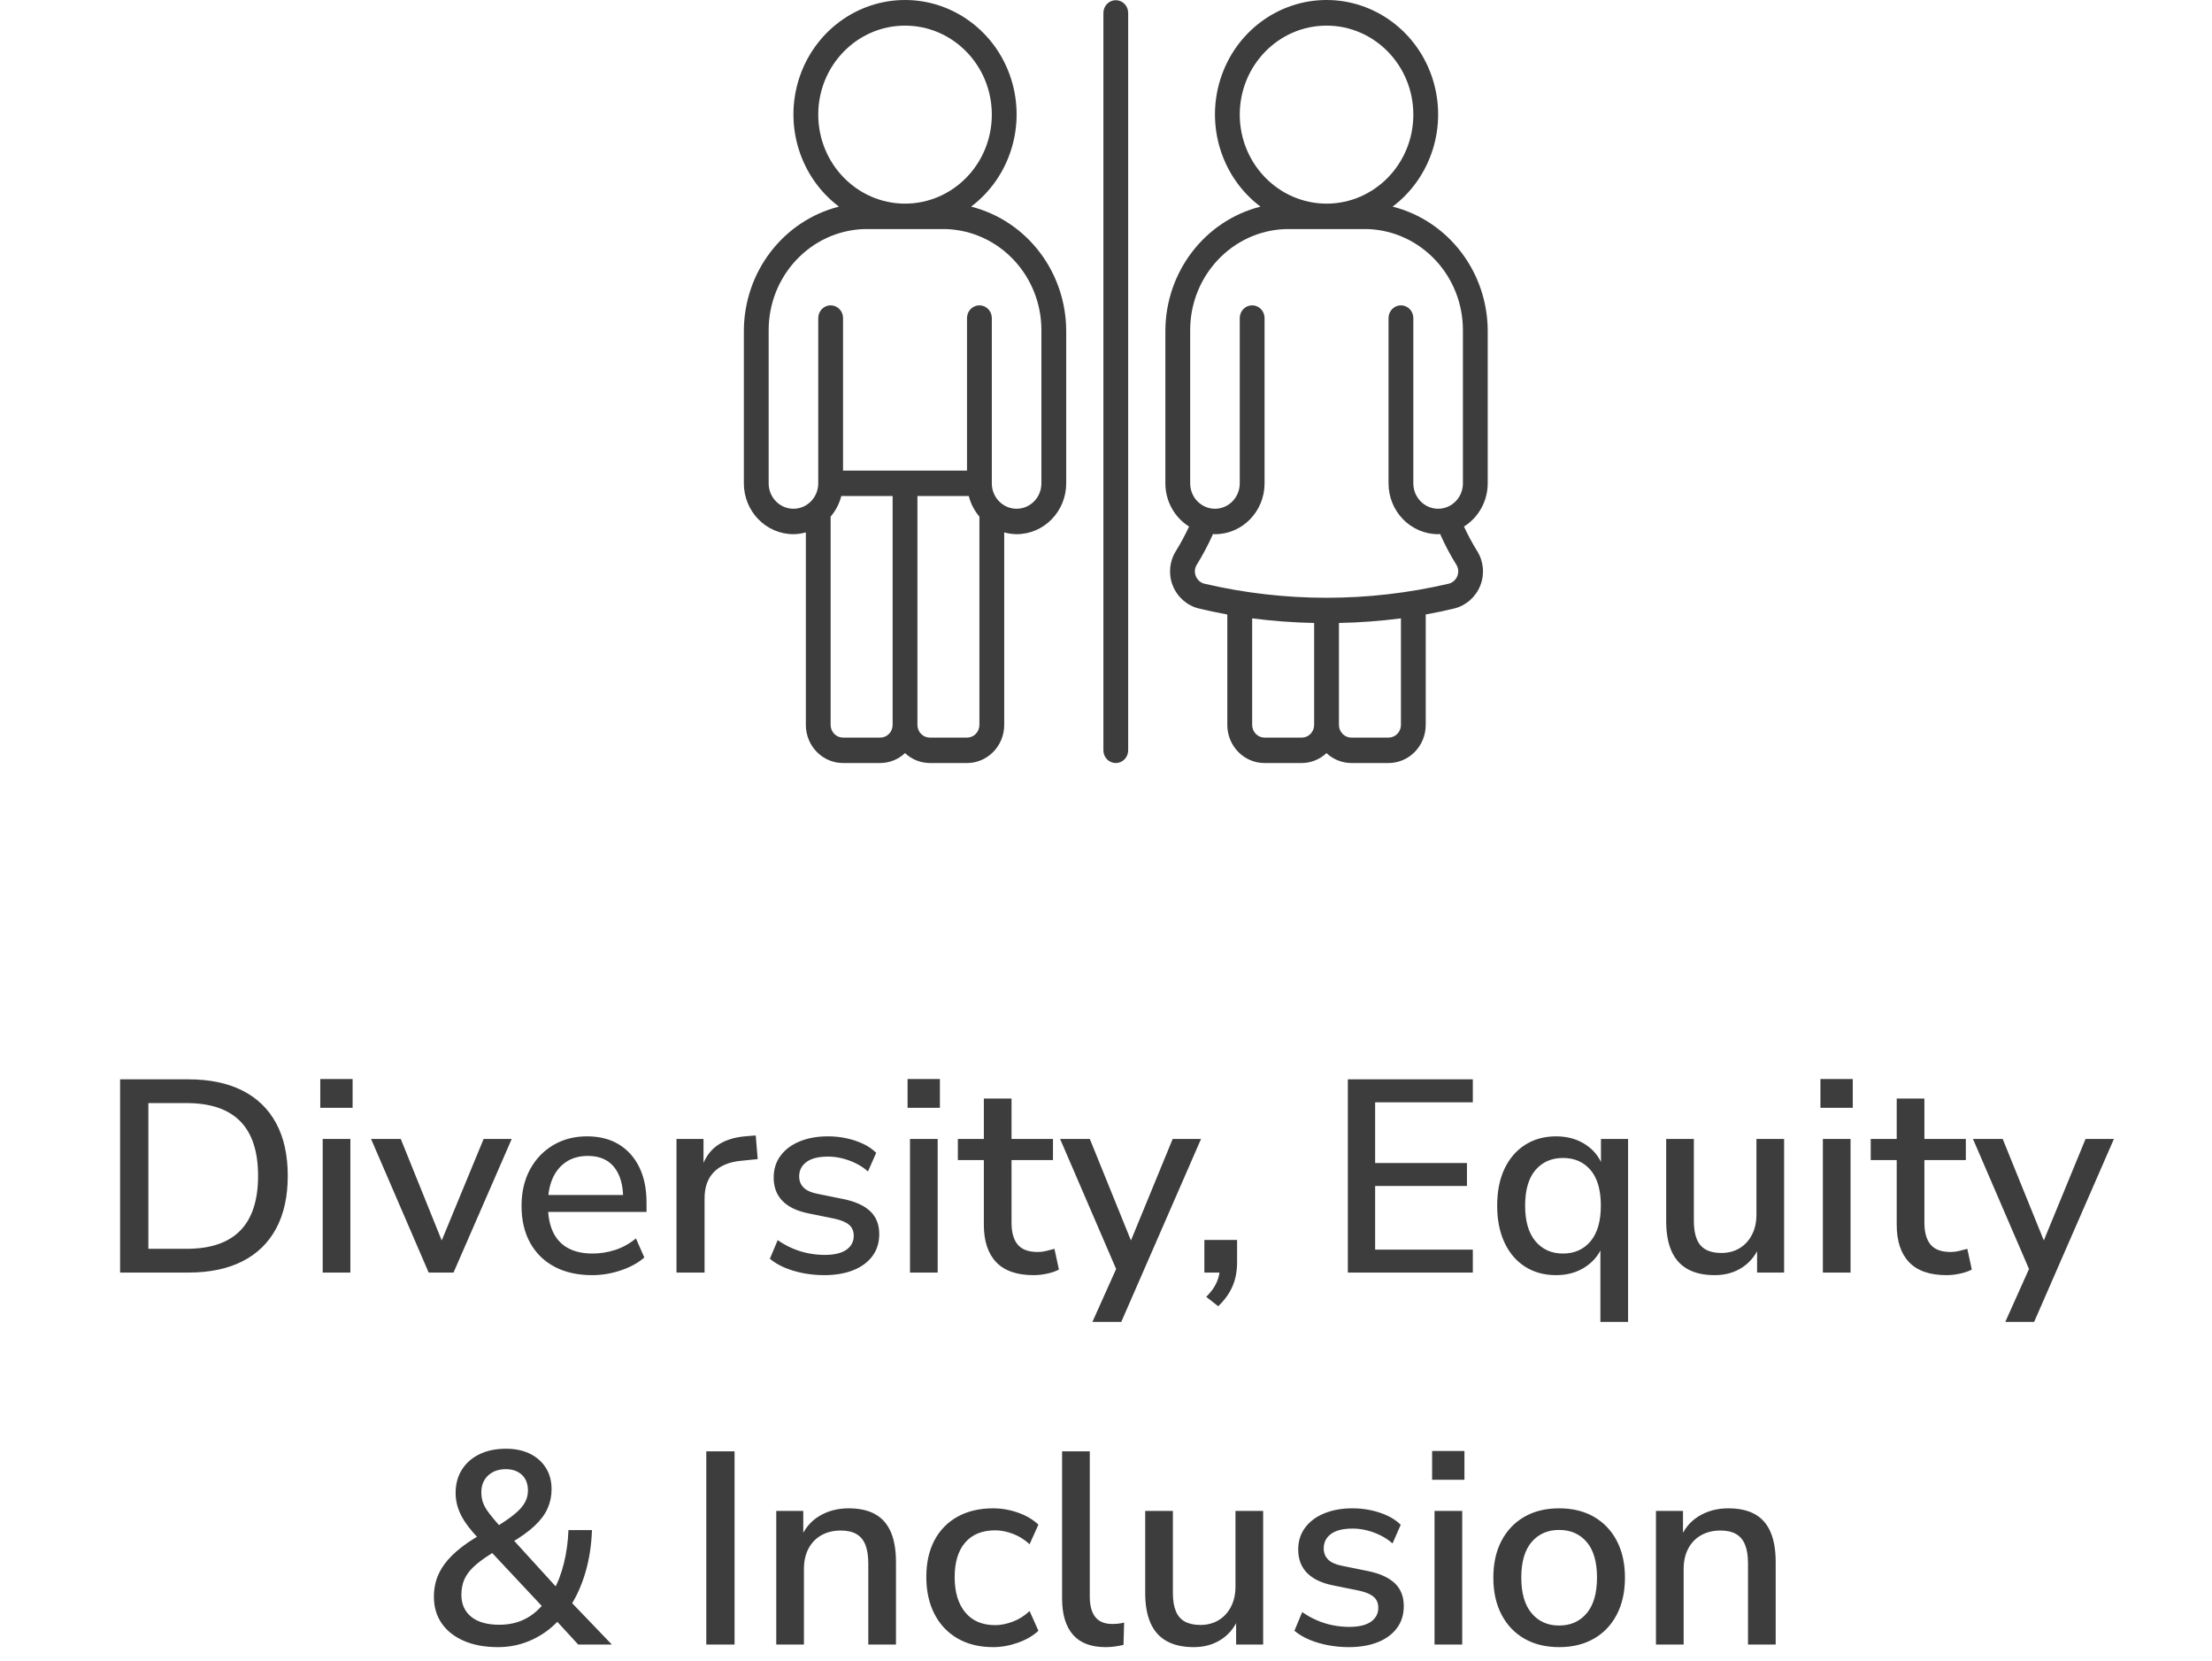 <svg xmlns="http://www.w3.org/2000/svg" xmlns:xlink="http://www.w3.org/1999/xlink" fill="none" width="113" height="84.846" viewBox="0 0 113 84.846"><g><g><path d="M6.135,65L6.135,55.13L9.621,55.13Q11.244,55.13,12.377,55.7Q13.51,56.27,14.105,57.369Q14.7,58.468,14.7,60.058Q14.7,61.648,14.105,62.752Q13.51,63.856,12.377,64.428Q11.244,65,9.621,65L6.135,65ZM7.579,63.787L9.525,63.787Q11.364,63.787,12.274,62.855Q13.184,61.924,13.184,60.058Q13.184,58.193,12.269,57.268Q11.354,56.343,9.525,56.343L7.579,56.343L7.579,63.787ZM16.361,56.583L16.361,55.114L18.013,55.114L18.013,56.583L16.361,56.583ZM16.485,65L16.485,58.174L17.899,58.174L17.899,65L16.485,65ZM21.899,65L18.955,58.174L20.473,58.174L22.761,63.845L22.365,63.845L24.707,58.174L26.142,58.174L23.168,65L21.899,65ZM30.253,65.132Q29.136,65.132,28.328,64.702Q27.52,64.272,27.082,63.48Q26.643,62.688,26.643,61.6Q26.643,60.536,27.072,59.74Q27.5,58.944,28.257,58.493Q29.014,58.042,29.988,58.042Q30.939,58.042,31.615,58.454Q32.291,58.866,32.66,59.622Q33.028,60.378,33.028,61.43L33.028,61.903L27.757,61.903L27.757,61.037L32.064,61.037L31.835,61.235Q31.835,60.189,31.375,59.616Q30.915,59.042,30.033,59.042Q29.381,59.042,28.923,59.347Q28.466,59.653,28.228,60.196Q27.991,60.74,27.991,61.471L27.991,61.56Q27.991,62.375,28.249,62.924Q28.508,63.472,29.018,63.75Q29.528,64.028,30.265,64.028Q30.855,64.028,31.423,63.845Q31.991,63.662,32.487,63.256L32.916,64.23Q32.443,64.644,31.717,64.888Q30.991,65.132,30.253,65.132ZM34.559,65L34.559,58.174L35.939,58.174L35.939,59.806L35.799,59.806Q36.019,58.97,36.601,58.537Q37.184,58.104,38.144,58.034L38.607,57.996L38.707,59.205L37.852,59.291Q36.946,59.379,36.469,59.866Q35.993,60.354,35.993,61.209L35.993,65L34.559,65ZM42.104,65.132Q41.558,65.132,41.039,65.032Q40.52,64.932,40.087,64.749Q39.653,64.566,39.329,64.296L39.728,63.342Q40.074,63.586,40.47,63.758Q40.866,63.93,41.288,64.014Q41.71,64.098,42.126,64.098Q42.867,64.098,43.24,63.833Q43.614,63.567,43.614,63.125Q43.614,62.758,43.368,62.555Q43.123,62.351,42.612,62.243L41.281,61.973Q40.409,61.793,39.966,61.334Q39.523,60.875,39.523,60.149Q39.523,59.506,39.874,59.032Q40.225,58.558,40.852,58.3Q41.48,58.042,42.297,58.042Q42.779,58.042,43.229,58.138Q43.679,58.233,44.076,58.416Q44.473,58.599,44.76,58.883L44.341,59.836Q44.075,59.596,43.733,59.427Q43.391,59.258,43.026,59.167Q42.661,59.076,42.303,59.076Q41.569,59.076,41.197,59.353Q40.826,59.629,40.826,60.086Q40.826,60.432,41.05,60.657Q41.274,60.881,41.749,60.975L43.08,61.245Q43.99,61.43,44.453,61.865Q44.916,62.301,44.916,63.037Q44.916,63.691,44.566,64.16Q44.217,64.63,43.585,64.881Q42.953,65.132,42.104,65.132ZM46.363,56.583L46.363,55.114L48.015,55.114L48.015,56.583L46.363,56.583ZM46.487,65L46.487,58.174L47.901,58.174L47.901,65L46.487,65ZM52.806,65.132Q51.523,65.132,50.892,64.47Q50.26,63.809,50.26,62.557L50.26,59.255L48.932,59.255L48.932,58.174L50.26,58.174L50.26,56.11L51.674,56.11L51.674,58.174L53.791,58.174L53.791,59.255L51.674,59.255L51.674,62.451Q51.674,63.192,51.989,63.57Q52.303,63.949,53.017,63.949Q53.23,63.949,53.446,63.896Q53.662,63.843,53.866,63.787L54.095,64.844Q53.88,64.968,53.513,65.05Q53.146,65.132,52.806,65.132ZM55.806,67.52L57.149,64.524L57.149,65.122L54.155,58.174L55.673,58.174L57.971,63.845L57.575,63.845L59.907,58.174L61.356,58.174L57.28,67.52L55.806,67.52ZM62.233,66.72L61.62,66.241Q61.9,65.957,62.047,65.705Q62.195,65.452,62.258,65.2Q62.321,64.949,62.321,64.687L62.63,65L61.525,65L61.525,63.333L63.197,63.333L63.197,64.472Q63.197,64.895,63.106,65.272Q63.016,65.65,62.808,66.006Q62.6,66.363,62.233,66.72ZM68.855,65L68.855,55.13L75.239,55.13L75.239,56.303L70.249,56.303L70.249,59.404L74.939,59.404L74.939,60.576L70.249,60.576L70.249,63.827L75.239,63.827L75.239,65L68.855,65ZM81.756,67.52L81.756,63.495L81.91,63.495Q81.686,64.229,81.034,64.681Q80.383,65.132,79.493,65.132Q78.589,65.132,77.91,64.7Q77.231,64.268,76.857,63.467Q76.483,62.666,76.483,61.582Q76.483,60.484,76.859,59.695Q77.235,58.906,77.914,58.474Q78.593,58.042,79.493,58.042Q80.393,58.042,81.049,58.497Q81.706,58.951,81.919,59.709L81.785,59.709L81.785,58.174L83.17,58.174L83.17,67.52L81.756,67.52ZM79.845,64.028Q80.726,64.028,81.253,63.401Q81.779,62.773,81.779,61.582Q81.779,60.381,81.253,59.763Q80.726,59.146,79.845,59.146Q78.968,59.146,78.439,59.763Q77.911,60.381,77.911,61.582Q77.911,62.773,78.439,63.401Q78.968,64.028,79.845,64.028ZM87.601,65.132Q86.763,65.132,86.211,64.823Q85.659,64.514,85.388,63.9Q85.117,63.286,85.117,62.373L85.117,58.174L86.531,58.174L86.531,62.377Q86.531,62.921,86.678,63.286Q86.824,63.651,87.14,63.825Q87.455,63.999,87.933,63.999Q88.466,63.999,88.867,63.755Q89.269,63.512,89.498,63.069Q89.728,62.627,89.728,62.032L89.728,58.174L91.141,58.174L91.141,65L89.761,65L89.761,63.495L89.949,63.495Q89.663,64.287,89.046,64.71Q88.429,65.132,87.601,65.132ZM92.997,56.583L92.997,55.114L94.649,55.114L94.649,56.583L92.997,56.583ZM93.121,65L93.121,58.174L94.535,58.174L94.535,65L93.121,65ZM99.44,65.132Q98.157,65.132,97.526,64.47Q96.894,63.809,96.894,62.557L96.894,59.255L95.566,59.255L95.566,58.174L96.894,58.174L96.894,56.11L98.308,56.11L98.308,58.174L100.425,58.174L100.425,59.255L98.308,59.255L98.308,62.451Q98.308,63.192,98.623,63.57Q98.937,63.949,99.651,63.949Q99.864,63.949,100.08,63.896Q100.296,63.843,100.5,63.787L100.729,64.844Q100.514,64.968,100.147,65.05Q99.78,65.132,99.44,65.132ZM102.44,67.52L103.783,64.524L103.783,65.122L100.789,58.174L102.307,58.174L104.605,63.845L104.209,63.845L106.541,58.174L107.99,58.174L103.914,67.52L102.44,67.52ZM25.441,84.132Q24.427,84.132,23.689,83.808Q22.952,83.484,22.559,82.91Q22.166,82.335,22.166,81.561Q22.166,80.931,22.4,80.416Q22.634,79.901,23.09,79.452Q23.547,79.003,24.205,78.594L24.669,78.306L24.469,78.607Q23.821,77.931,23.548,77.384Q23.275,76.837,23.275,76.257Q23.275,75.585,23.591,75.076Q23.907,74.566,24.486,74.282Q25.066,73.998,25.843,73.998Q26.548,73.998,27.069,74.252Q27.59,74.506,27.883,74.971Q28.177,75.435,28.177,76.069Q28.177,76.585,27.975,77.043Q27.773,77.501,27.311,77.936Q26.849,78.372,26.051,78.837L26.069,78.486L28.578,81.239L28.269,81.239Q28.605,80.665,28.805,79.854Q29.006,79.044,29.039,78.155L30.24,78.155Q30.202,79.311,29.904,80.323Q29.605,81.335,29.091,82.107L29.073,81.725L31.257,84L29.538,84L28.297,82.649L28.643,82.649Q28.047,83.344,27.216,83.738Q26.385,84.132,25.441,84.132ZM25.51,82.989Q26.255,82.989,26.835,82.689Q27.415,82.39,27.865,81.799L27.835,82.198L24.906,79.071L25.476,79.12L25.058,79.383Q24.518,79.723,24.189,80.035Q23.861,80.346,23.715,80.688Q23.57,81.029,23.57,81.457Q23.57,82.172,24.071,82.581Q24.572,82.989,25.51,82.989ZM25.843,75.042Q25.282,75.042,24.936,75.365Q24.589,75.689,24.589,76.227Q24.589,76.509,24.677,76.757Q24.765,77.004,24.992,77.301Q25.218,77.598,25.614,78.039L25.271,78.035Q25.903,77.651,26.273,77.35Q26.642,77.05,26.806,76.759Q26.97,76.469,26.97,76.135Q26.97,75.619,26.66,75.33Q26.349,75.042,25.843,75.042ZM36.081,84L36.081,74.13L37.525,74.13L37.525,84L36.081,84ZM39.655,84L39.655,77.174L41.035,77.174L41.035,78.627L40.881,78.627Q41.181,77.845,41.842,77.444Q42.503,77.042,43.349,77.042Q44.172,77.042,44.707,77.341Q45.243,77.639,45.507,78.251Q45.771,78.862,45.771,79.787L45.771,84L44.357,84L44.357,79.863Q44.357,79.279,44.208,78.906Q44.059,78.534,43.748,78.355Q43.436,78.176,42.951,78.176Q42.387,78.176,41.96,78.417Q41.534,78.658,41.301,79.101Q41.069,79.544,41.069,80.138L41.069,84L39.655,84ZM50.733,84.132Q49.688,84.132,48.92,83.689Q48.152,83.246,47.736,82.438Q47.321,81.63,47.321,80.546Q47.321,79.462,47.736,78.677Q48.152,77.892,48.92,77.468Q49.688,77.042,50.733,77.042Q51.379,77.042,52.007,77.263Q52.635,77.483,53.047,77.877L52.597,78.876Q52.209,78.518,51.74,78.342Q51.271,78.166,50.839,78.166Q49.848,78.166,49.308,78.787Q48.769,79.409,48.769,80.56Q48.769,81.701,49.308,82.355Q49.848,83.009,50.839,83.009Q51.261,83.009,51.735,82.832Q52.209,82.656,52.597,82.288L53.047,83.297Q52.635,83.682,51.998,83.907Q51.361,84.132,50.733,84.132ZM56.483,84.132Q55.362,84.132,54.809,83.495Q54.257,82.859,54.257,81.648L54.257,74.13L55.671,74.13L55.671,81.559Q55.671,82.01,55.798,82.326Q55.925,82.641,56.179,82.795Q56.434,82.949,56.808,82.949Q56.97,82.949,57.126,82.933Q57.282,82.917,57.426,82.875L57.394,84.018Q57.162,84.07,56.94,84.101Q56.717,84.132,56.483,84.132ZM60.987,84.132Q60.149,84.132,59.597,83.823Q59.045,83.514,58.774,82.9Q58.503,82.286,58.503,81.373L58.503,77.174L59.917,77.174L59.917,81.376Q59.917,81.921,60.064,82.286Q60.21,82.65,60.526,82.825Q60.841,82.999,61.319,82.999Q61.852,82.999,62.253,82.755Q62.655,82.512,62.884,82.069Q63.114,81.627,63.114,81.032L63.114,77.174L64.528,77.174L64.528,84L63.147,84L63.147,82.495L63.335,82.495Q63.049,83.287,62.432,83.71Q61.815,84.132,60.987,84.132ZM68.9,84.132Q68.354,84.132,67.835,84.032Q67.317,83.932,66.882,83.749Q66.449,83.566,66.125,83.296L66.524,82.342Q66.87,82.586,67.266,82.758Q67.662,82.93,68.084,83.014Q68.506,83.098,68.922,83.098Q69.663,83.098,70.036,82.833Q70.41,82.567,70.41,82.125Q70.41,81.758,70.164,81.555Q69.919,81.351,69.408,81.243L68.077,80.973Q67.205,80.793,66.762,80.334Q66.319,79.875,66.319,79.149Q66.319,78.506,66.67,78.032Q67.021,77.558,67.648,77.3Q68.276,77.042,69.093,77.042Q69.575,77.042,70.025,77.138Q70.475,77.233,70.872,77.416Q71.269,77.599,71.556,77.883L71.137,78.836Q70.871,78.596,70.529,78.427Q70.187,78.258,69.822,78.167Q69.457,78.076,69.099,78.076Q68.365,78.076,67.993,78.352Q67.622,78.629,67.622,79.086Q67.622,79.432,67.846,79.657Q68.07,79.881,68.545,79.975L69.876,80.245Q70.786,80.43,71.249,80.865Q71.712,81.301,71.712,82.037Q71.712,82.691,71.362,83.16Q71.013,83.63,70.381,83.881Q69.749,84.132,68.9,84.132ZM73.159,75.583L73.159,74.114L74.811,74.114L74.811,75.583L73.159,75.583ZM73.283,84L73.283,77.174L74.697,77.174L74.697,84L73.283,84ZM79.649,84.132Q78.624,84.132,77.871,83.698Q77.118,83.264,76.702,82.465Q76.287,81.666,76.287,80.582Q76.287,79.498,76.702,78.704Q77.118,77.91,77.871,77.476Q78.624,77.042,79.649,77.042Q80.674,77.042,81.427,77.476Q82.18,77.91,82.596,78.706Q83.011,79.502,83.011,80.582Q83.011,81.666,82.596,82.465Q82.18,83.264,81.427,83.698Q80.674,84.132,79.649,84.132ZM79.645,83.029Q80.53,83.029,81.057,82.401Q81.583,81.773,81.583,80.577Q81.583,79.381,81.057,78.763Q80.53,78.146,79.645,78.146Q78.772,78.146,78.243,78.763Q77.715,79.381,77.715,80.577Q77.715,81.773,78.243,82.401Q78.772,83.029,79.645,83.029ZM84.595,84L84.595,77.174L85.975,77.174L85.975,78.627L85.821,78.627Q86.121,77.845,86.782,77.444Q87.443,77.042,88.289,77.042Q89.112,77.042,89.647,77.341Q90.183,77.639,90.447,78.251Q90.711,78.862,90.711,79.787L90.711,84L89.297,84L89.297,79.863Q89.297,79.279,89.148,78.906Q88.999,78.534,88.688,78.355Q88.376,78.176,87.891,78.176Q87.327,78.176,86.9,78.417Q86.474,78.658,86.242,79.101Q86.009,79.544,86.009,80.138L86.009,84L84.595,84Z" fill="#3D3D3D" fill-opacity="1"></path></g><g><g><g><g><path d="M49.609,10.554C51.594,9.058,52.417,6.424,51.65,4.023C50.882,1.623,48.697,0,46.233,0C43.77,0,41.585,1.623,40.817,4.023C40.049,6.424,40.873,9.058,42.858,10.554C40.012,11.276,38.01,13.889,38,16.895L38,24.688C38,26.122,39.134,27.285,40.533,27.285C40.747,27.282,40.96,27.251,41.167,27.193L41.167,37.026C41.167,38.102,42.017,38.974,43.067,38.974L44.967,38.974C45.436,38.973,45.887,38.792,46.233,38.468C46.58,38.792,47.031,38.973,47.5,38.974L49.4,38.974C50.449,38.974,51.3,38.102,51.3,37.026L51.3,27.193C51.506,27.251,51.719,27.282,51.933,27.285C53.332,27.285,54.467,26.122,54.467,24.688L54.467,16.895C54.457,13.889,52.455,11.276,49.609,10.554ZM41.8,5.855C41.8,3.344,43.785,1.309,46.233,1.309C48.682,1.309,50.667,3.344,50.667,5.855C50.667,8.366,48.682,10.401,46.233,10.401C43.786,10.398,41.803,8.364,41.8,5.855ZM44.967,37.675L43.067,37.675C42.717,37.675,42.433,37.385,42.433,37.026L42.433,26.388C42.692,26.086,42.878,25.726,42.977,25.337L45.6,25.337L45.6,37.026C45.6,37.385,45.316,37.675,44.967,37.675ZM49.4,37.675L47.5,37.675C47.15,37.675,46.867,37.385,46.867,37.026L46.867,25.337L49.49,25.337C49.589,25.726,49.775,26.085,50.033,26.388L50.033,37.026C50.033,37.385,49.75,37.675,49.4,37.675ZM53.2,24.688C53.2,25.405,52.633,25.986,51.933,25.986C51.234,25.986,50.667,25.405,50.667,24.688L50.667,16.245C50.667,15.887,50.383,15.596,50.033,15.596C49.684,15.596,49.4,15.887,49.4,16.245L49.4,24.038L43.067,24.038L43.067,16.245C43.067,15.887,42.783,15.596,42.433,15.596C42.084,15.596,41.8,15.887,41.8,16.245L41.8,24.688C41.8,25.405,41.233,25.986,40.533,25.986C39.834,25.986,39.267,25.405,39.267,24.688L39.267,16.895C39.251,14.094,41.414,11.791,44.143,11.7L48.323,11.7C51.053,11.791,53.216,14.094,53.2,16.895L53.2,24.688Z" fill="#3D3D3D" fill-opacity="1" style="mix-blend-mode:passthrough"></path></g><g><path d="M71.142,10.554C73.128,9.058,73.951,6.424,73.183,4.023C72.415,1.623,70.23,0,67.767,0C65.303,0,63.118,1.623,62.351,4.023C61.583,6.424,62.406,9.058,64.391,10.554C61.545,11.276,59.543,13.889,59.533,16.895L59.533,24.688C59.534,25.589,59.993,26.426,60.744,26.895C60.544,27.326,60.319,27.744,60.07,28.147C59.738,28.673,59.679,29.332,59.911,29.911C60.145,30.498,60.64,30.933,61.241,31.08C61.651,31.181,62.145,31.287,62.697,31.387L62.697,37.026C62.697,38.102,63.548,38.974,64.597,38.974L66.497,38.974C66.966,38.973,67.418,38.792,67.764,38.468C68.111,38.793,68.564,38.973,69.033,38.974L70.933,38.974C71.983,38.974,72.833,38.102,72.833,37.026L72.833,31.386C73.387,31.286,73.881,31.18,74.29,31.08C74.891,30.932,75.386,30.497,75.62,29.911C75.852,29.33,75.792,28.669,75.458,28.142C75.21,27.741,74.986,27.325,74.787,26.895C75.539,26.426,75.998,25.59,76,24.688L76,16.895C75.99,13.889,73.988,11.276,71.142,10.554ZM63.333,5.855C63.333,3.344,65.318,1.309,67.767,1.309C70.215,1.309,72.2,3.344,72.2,5.855C72.2,8.366,70.215,10.401,67.767,10.401C65.319,10.398,63.336,8.364,63.333,5.855ZM66.5,37.675L64.6,37.675C64.25,37.675,63.967,37.385,63.967,37.026L63.967,31.585C65.018,31.721,66.075,31.799,67.133,31.82L67.133,37.026C67.133,37.385,66.85,37.675,66.5,37.675ZM71.567,37.026C71.567,37.385,71.283,37.675,70.933,37.675L69.033,37.675C68.684,37.675,68.4,37.385,68.4,37.026L68.4,31.82C69.459,31.799,70.516,31.721,71.567,31.585L71.567,37.026L71.567,37.026ZM74.733,24.688C74.733,25.405,74.166,25.986,73.467,25.986C72.767,25.986,72.2,25.405,72.2,24.688L72.2,16.245C72.2,15.887,71.917,15.596,71.567,15.596C71.217,15.596,70.933,15.887,70.933,16.245L70.933,24.688C70.933,26.122,72.068,27.285,73.467,27.285C73.501,27.285,73.53,27.276,73.567,27.275C73.807,27.817,74.084,28.341,74.396,28.844C74.505,29.016,74.524,29.232,74.448,29.422C74.37,29.622,74.201,29.77,73.996,29.817C69.895,30.772,65.638,30.772,61.537,29.817C61.332,29.77,61.164,29.622,61.086,29.422C61.01,29.234,61.028,29.02,61.135,28.848C61.447,28.344,61.725,27.819,61.967,27.276C62.001,27.276,62.03,27.286,62.067,27.286C63.466,27.286,64.6,26.123,64.6,24.689L64.6,16.245C64.6,15.887,64.317,15.596,63.967,15.596C63.617,15.596,63.333,15.887,63.333,16.245L63.333,24.688C63.333,25.405,62.766,25.986,62.067,25.986C61.367,25.986,60.8,25.405,60.8,24.688L60.8,16.895C60.785,14.094,62.947,11.791,65.677,11.7L69.857,11.7C72.587,11.791,74.749,14.094,74.733,16.895L74.733,24.688Z" fill="#3D3D3D" fill-opacity="1" style="mix-blend-mode:passthrough"></path></g><g><path d="M57,0.01C56.65,0.01,56.367,0.301,56.367,0.66L56.367,38.325C56.367,38.684,56.65,38.974,57,38.974C57.35,38.974,57.633,38.683,57.633,38.325L57.633,0.66C57.633,0.301,57.35,0.01,57,0.01Z" fill-rule="evenodd" fill="#3D3D3D" fill-opacity="1" style="mix-blend-mode:passthrough"></path></g></g></g></g></g></svg>